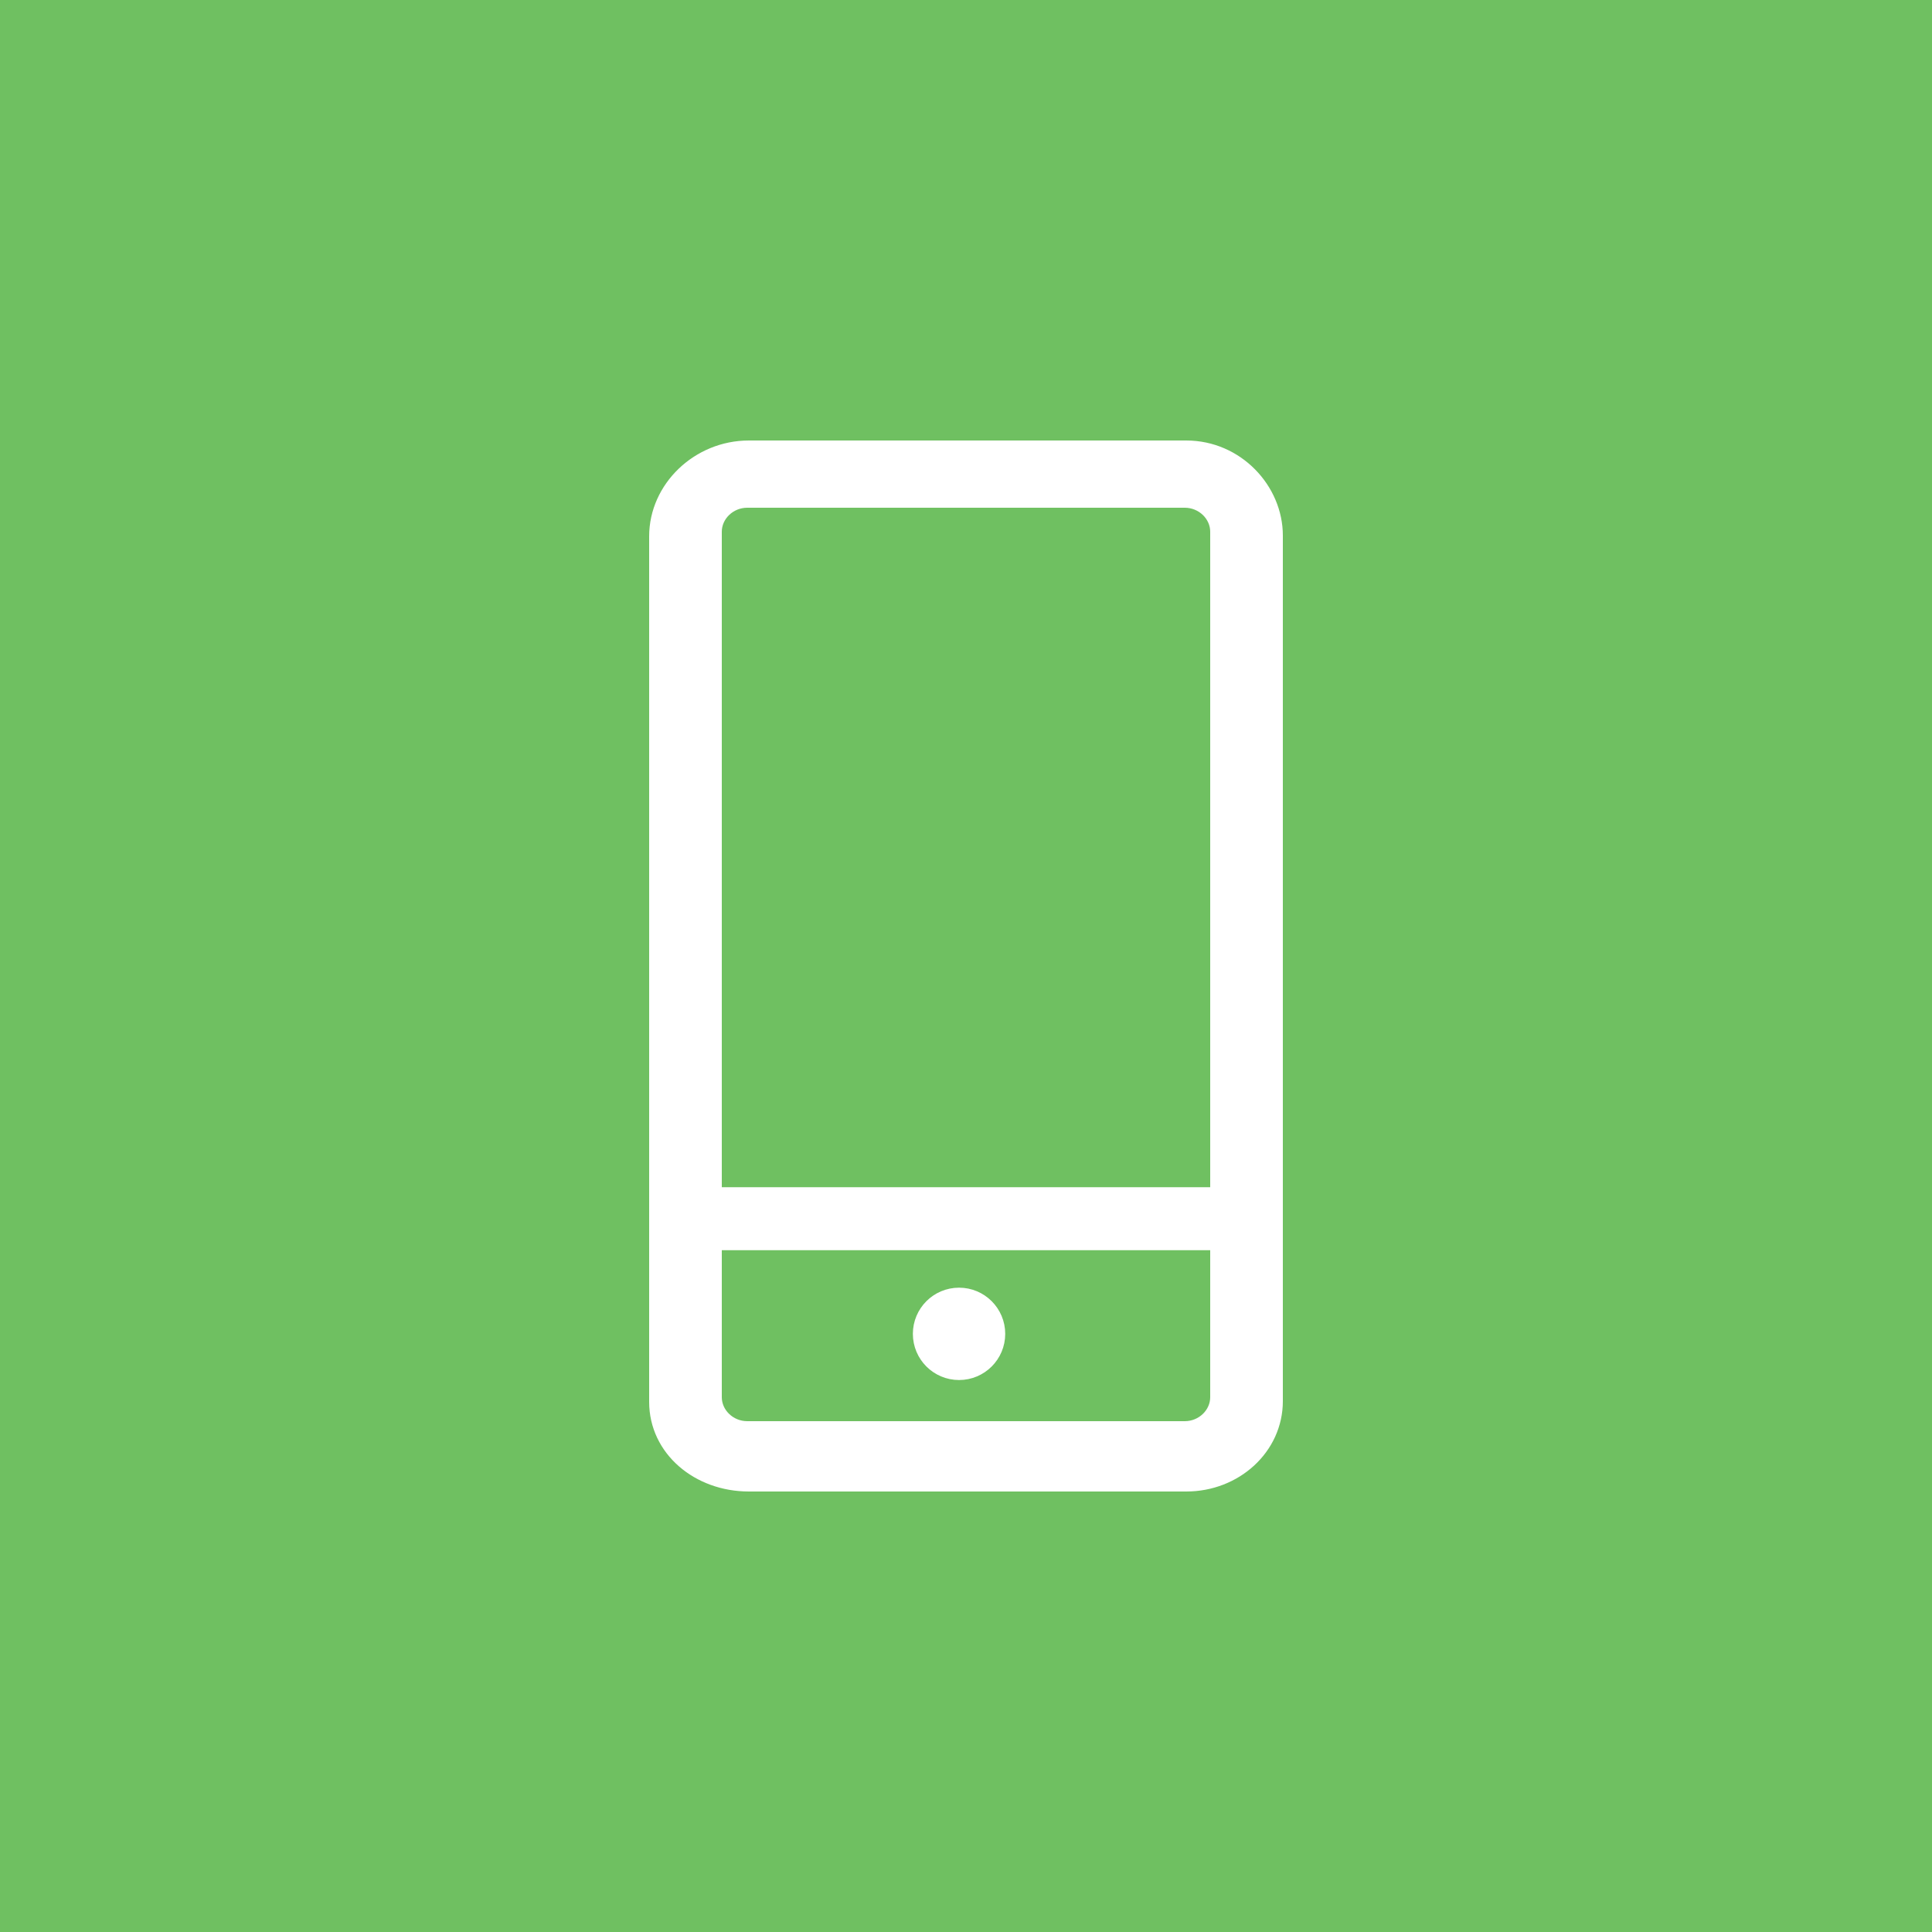 <?xml version="1.0" encoding="utf-8"?>
<!-- Generator: Adobe Illustrator 26.3.1, SVG Export Plug-In . SVG Version: 6.00 Build 0)  -->
<svg version="1.1" id="Layer_1" xmlns="http://www.w3.org/2000/svg" xmlns:xlink="http://www.w3.org/1999/xlink" x="0px" y="0px"
	 viewBox="0 0 250 250" style="enable-background:new 0 0 250 250;" xml:space="preserve">
<style type="text/css">
	.st0{fill:#6FC061;}
	.st1{fill:#FFFFFF;stroke:#FFFFFF;stroke-width:2;stroke-miterlimit:10;}
	.st2{fill:#FFFFFF;stroke:#FFFFFF;stroke-width:0.75;stroke-miterlimit:10;}
</style>
<rect x="-7.6" y="-7.7" class="st0" width="265.2" height="265.2"/>
<g>
	<path class="st1" d="M153.5,192H96.9c-6.5,0-11.9-4.5-11.9-10.6v-112C85,63.2,90.4,58,96.9,58h56.6c6.5,0,11.5,5.4,11.5,11.3v112
		C165,187.3,159.8,192,153.5,192z M157.6,68.8c0-2.2-1.9-4.1-4.3-4.1H96.7c-2.4,0-4.3,1.9-4.3,4.1v112c0,2.2,1.9,4.1,4.3,4.1h56.6
		c2.4,0,4.3-1.9,4.3-4.1V68.8L157.6,68.8z"/>
	<rect x="88.7" y="154" class="st2" width="70.7" height="7.4"/>
	<circle class="st2" cx="124.1" cy="172.6" r="5.6"/>
</g>
</svg>
